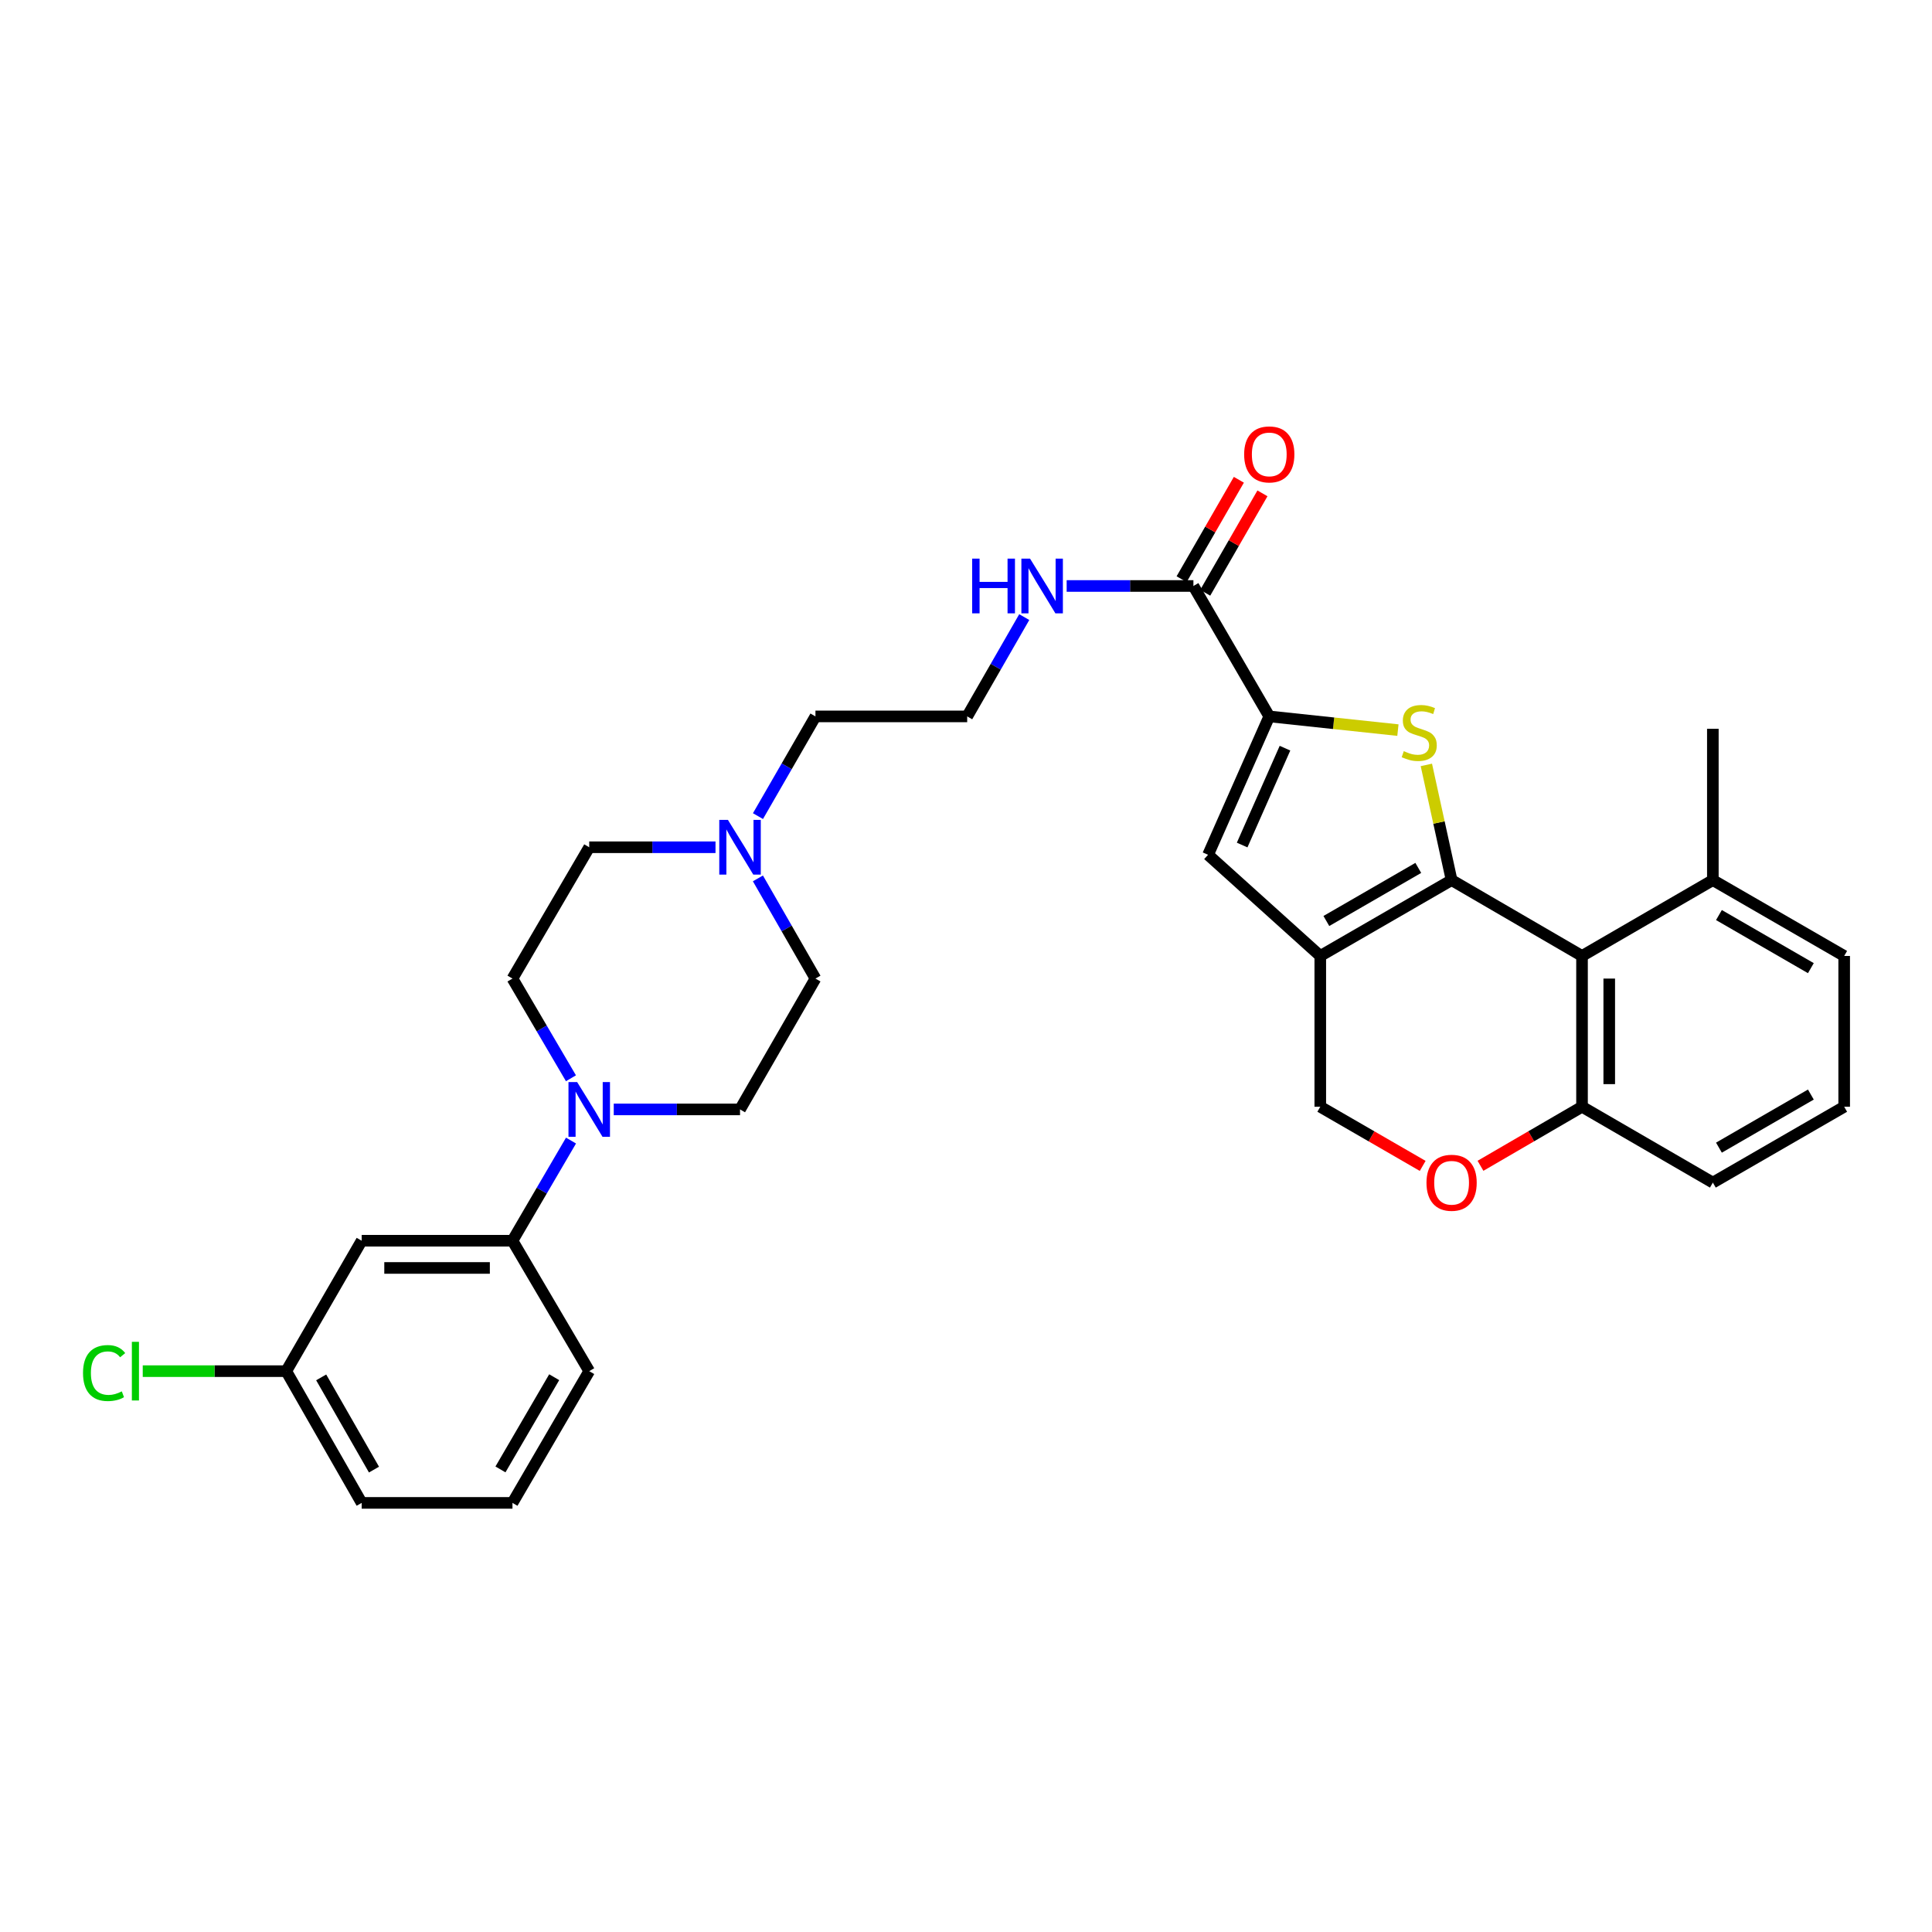 <?xml version='1.0' encoding='iso-8859-1'?>
<svg version='1.1' baseProfile='full'
              xmlns='http://www.w3.org/2000/svg'
                      xmlns:rdkit='http://www.rdkit.org/xml'
                      xmlns:xlink='http://www.w3.org/1999/xlink'
                  xml:space='preserve'
width='1000px' height='1000px' viewBox='0 0 1000 1000'>
<!-- END OF HEADER -->
<rect style='opacity:1.0;fill:#FFFFFF;stroke:none' width='1000' height='1000' x='0' y='0'> </rect>
<path class='bond-0' d='M 751.344,455.54 L 744.812,425.727' style='fill:none;fill-rule:evenodd;stroke:#000000;stroke-width:6px;stroke-linecap:butt;stroke-linejoin:miter;stroke-opacity:1' />
<path class='bond-0' d='M 744.812,425.727 L 738.28,395.914' style='fill:none;fill-rule:evenodd;stroke:#CCCC00;stroke-width:6px;stroke-linecap:butt;stroke-linejoin:miter;stroke-opacity:1' />
<path class='bond-1' d='M 751.344,455.54 L 683.375,494.801' style='fill:none;fill-rule:evenodd;stroke:#000000;stroke-width:6px;stroke-linecap:butt;stroke-linejoin:miter;stroke-opacity:1' />
<path class='bond-1' d='M 734.1,449.227 L 686.522,476.709' style='fill:none;fill-rule:evenodd;stroke:#000000;stroke-width:6px;stroke-linecap:butt;stroke-linejoin:miter;stroke-opacity:1' />
<path class='bond-3' d='M 751.344,455.54 L 818.851,494.801' style='fill:none;fill-rule:evenodd;stroke:#000000;stroke-width:6px;stroke-linecap:butt;stroke-linejoin:miter;stroke-opacity:1' />
<path class='bond-2' d='M 723.559,377.902 L 690.264,374.356' style='fill:none;fill-rule:evenodd;stroke:#CCCC00;stroke-width:6px;stroke-linecap:butt;stroke-linejoin:miter;stroke-opacity:1' />
<path class='bond-2' d='M 690.264,374.356 L 656.969,370.81' style='fill:none;fill-rule:evenodd;stroke:#000000;stroke-width:6px;stroke-linecap:butt;stroke-linejoin:miter;stroke-opacity:1' />
<path class='bond-4' d='M 683.375,494.801 L 625.294,442.434' style='fill:none;fill-rule:evenodd;stroke:#000000;stroke-width:6px;stroke-linecap:butt;stroke-linejoin:miter;stroke-opacity:1' />
<path class='bond-10' d='M 683.375,494.801 L 683.375,572.853' style='fill:none;fill-rule:evenodd;stroke:#000000;stroke-width:6px;stroke-linecap:butt;stroke-linejoin:miter;stroke-opacity:1' />
<path class='bond-6' d='M 656.969,370.81 L 617.708,303.303' style='fill:none;fill-rule:evenodd;stroke:#000000;stroke-width:6px;stroke-linecap:butt;stroke-linejoin:miter;stroke-opacity:1' />
<path class='bond-32' d='M 656.969,370.81 L 625.294,442.434' style='fill:none;fill-rule:evenodd;stroke:#000000;stroke-width:6px;stroke-linecap:butt;stroke-linejoin:miter;stroke-opacity:1' />
<path class='bond-32' d='M 665.106,387.253 L 642.933,437.39' style='fill:none;fill-rule:evenodd;stroke:#000000;stroke-width:6px;stroke-linecap:butt;stroke-linejoin:miter;stroke-opacity:1' />
<path class='bond-9' d='M 818.851,494.801 L 818.851,572.853' style='fill:none;fill-rule:evenodd;stroke:#000000;stroke-width:6px;stroke-linecap:butt;stroke-linejoin:miter;stroke-opacity:1' />
<path class='bond-9' d='M 832.942,506.508 L 832.942,561.145' style='fill:none;fill-rule:evenodd;stroke:#000000;stroke-width:6px;stroke-linecap:butt;stroke-linejoin:miter;stroke-opacity:1' />
<path class='bond-13' d='M 818.851,494.801 L 886.569,455.54' style='fill:none;fill-rule:evenodd;stroke:#000000;stroke-width:6px;stroke-linecap:butt;stroke-linejoin:miter;stroke-opacity:1' />
<path class='bond-5' d='M 317.675,574.23 L 350.355,574.23' style='fill:none;fill-rule:evenodd;stroke:#0000FF;stroke-width:6px;stroke-linecap:butt;stroke-linejoin:miter;stroke-opacity:1' />
<path class='bond-5' d='M 350.355,574.23 L 383.035,574.23' style='fill:none;fill-rule:evenodd;stroke:#000000;stroke-width:6px;stroke-linecap:butt;stroke-linejoin:miter;stroke-opacity:1' />
<path class='bond-8' d='M 295.556,590.359 L 280.404,616.279' style='fill:none;fill-rule:evenodd;stroke:#0000FF;stroke-width:6px;stroke-linecap:butt;stroke-linejoin:miter;stroke-opacity:1' />
<path class='bond-8' d='M 280.404,616.279 L 265.253,642.199' style='fill:none;fill-rule:evenodd;stroke:#000000;stroke-width:6px;stroke-linecap:butt;stroke-linejoin:miter;stroke-opacity:1' />
<path class='bond-34' d='M 295.525,558.107 L 280.389,532.306' style='fill:none;fill-rule:evenodd;stroke:#0000FF;stroke-width:6px;stroke-linecap:butt;stroke-linejoin:miter;stroke-opacity:1' />
<path class='bond-34' d='M 280.389,532.306 L 265.253,506.504' style='fill:none;fill-rule:evenodd;stroke:#000000;stroke-width:6px;stroke-linecap:butt;stroke-linejoin:miter;stroke-opacity:1' />
<path class='bond-16' d='M 623.814,306.819 L 638.629,281.088' style='fill:none;fill-rule:evenodd;stroke:#000000;stroke-width:6px;stroke-linecap:butt;stroke-linejoin:miter;stroke-opacity:1' />
<path class='bond-16' d='M 638.629,281.088 L 653.444,255.358' style='fill:none;fill-rule:evenodd;stroke:#FF0000;stroke-width:6px;stroke-linecap:butt;stroke-linejoin:miter;stroke-opacity:1' />
<path class='bond-16' d='M 611.602,299.787 L 626.417,274.057' style='fill:none;fill-rule:evenodd;stroke:#000000;stroke-width:6px;stroke-linecap:butt;stroke-linejoin:miter;stroke-opacity:1' />
<path class='bond-16' d='M 626.417,274.057 L 641.232,248.326' style='fill:none;fill-rule:evenodd;stroke:#FF0000;stroke-width:6px;stroke-linecap:butt;stroke-linejoin:miter;stroke-opacity:1' />
<path class='bond-17' d='M 617.708,303.303 L 584.906,303.303' style='fill:none;fill-rule:evenodd;stroke:#000000;stroke-width:6px;stroke-linecap:butt;stroke-linejoin:miter;stroke-opacity:1' />
<path class='bond-17' d='M 584.906,303.303 L 552.103,303.303' style='fill:none;fill-rule:evenodd;stroke:#0000FF;stroke-width:6px;stroke-linecap:butt;stroke-linejoin:miter;stroke-opacity:1' />
<path class='bond-7' d='M 766.296,603.417 L 792.574,588.135' style='fill:none;fill-rule:evenodd;stroke:#FF0000;stroke-width:6px;stroke-linecap:butt;stroke-linejoin:miter;stroke-opacity:1' />
<path class='bond-7' d='M 792.574,588.135 L 818.851,572.853' style='fill:none;fill-rule:evenodd;stroke:#000000;stroke-width:6px;stroke-linecap:butt;stroke-linejoin:miter;stroke-opacity:1' />
<path class='bond-31' d='M 736.382,603.471 L 709.878,588.162' style='fill:none;fill-rule:evenodd;stroke:#FF0000;stroke-width:6px;stroke-linecap:butt;stroke-linejoin:miter;stroke-opacity:1' />
<path class='bond-31' d='M 709.878,588.162 L 683.375,572.853' style='fill:none;fill-rule:evenodd;stroke:#000000;stroke-width:6px;stroke-linecap:butt;stroke-linejoin:miter;stroke-opacity:1' />
<path class='bond-12' d='M 265.253,642.199 L 187.201,642.199' style='fill:none;fill-rule:evenodd;stroke:#000000;stroke-width:6px;stroke-linecap:butt;stroke-linejoin:miter;stroke-opacity:1' />
<path class='bond-12' d='M 253.545,656.291 L 198.909,656.291' style='fill:none;fill-rule:evenodd;stroke:#000000;stroke-width:6px;stroke-linecap:butt;stroke-linejoin:miter;stroke-opacity:1' />
<path class='bond-24' d='M 265.253,642.199 L 304.983,709.706' style='fill:none;fill-rule:evenodd;stroke:#000000;stroke-width:6px;stroke-linecap:butt;stroke-linejoin:miter;stroke-opacity:1' />
<path class='bond-27' d='M 818.851,572.853 L 886.569,612.113' style='fill:none;fill-rule:evenodd;stroke:#000000;stroke-width:6px;stroke-linecap:butt;stroke-linejoin:miter;stroke-opacity:1' />
<path class='bond-11' d='M 392.325,422.421 L 407.201,396.616' style='fill:none;fill-rule:evenodd;stroke:#0000FF;stroke-width:6px;stroke-linecap:butt;stroke-linejoin:miter;stroke-opacity:1' />
<path class='bond-11' d='M 407.201,396.616 L 422.077,370.81' style='fill:none;fill-rule:evenodd;stroke:#000000;stroke-width:6px;stroke-linecap:butt;stroke-linejoin:miter;stroke-opacity:1' />
<path class='bond-18' d='M 370.344,438.536 L 337.664,438.536' style='fill:none;fill-rule:evenodd;stroke:#0000FF;stroke-width:6px;stroke-linecap:butt;stroke-linejoin:miter;stroke-opacity:1' />
<path class='bond-18' d='M 337.664,438.536 L 304.983,438.536' style='fill:none;fill-rule:evenodd;stroke:#000000;stroke-width:6px;stroke-linecap:butt;stroke-linejoin:miter;stroke-opacity:1' />
<path class='bond-19' d='M 392.295,454.655 L 407.186,480.58' style='fill:none;fill-rule:evenodd;stroke:#0000FF;stroke-width:6px;stroke-linecap:butt;stroke-linejoin:miter;stroke-opacity:1' />
<path class='bond-19' d='M 407.186,480.58 L 422.077,506.504' style='fill:none;fill-rule:evenodd;stroke:#000000;stroke-width:6px;stroke-linecap:butt;stroke-linejoin:miter;stroke-opacity:1' />
<path class='bond-20' d='M 187.201,642.199 L 148.159,709.706' style='fill:none;fill-rule:evenodd;stroke:#000000;stroke-width:6px;stroke-linecap:butt;stroke-linejoin:miter;stroke-opacity:1' />
<path class='bond-28' d='M 886.569,455.54 L 954.545,494.801' style='fill:none;fill-rule:evenodd;stroke:#000000;stroke-width:6px;stroke-linecap:butt;stroke-linejoin:miter;stroke-opacity:1' />
<path class='bond-28' d='M 889.718,473.631 L 937.301,501.114' style='fill:none;fill-rule:evenodd;stroke:#000000;stroke-width:6px;stroke-linecap:butt;stroke-linejoin:miter;stroke-opacity:1' />
<path class='bond-29' d='M 886.569,455.54 L 886.569,377.221' style='fill:none;fill-rule:evenodd;stroke:#000000;stroke-width:6px;stroke-linecap:butt;stroke-linejoin:miter;stroke-opacity:1' />
<path class='bond-14' d='M 265.253,506.504 L 304.983,438.536' style='fill:none;fill-rule:evenodd;stroke:#000000;stroke-width:6px;stroke-linecap:butt;stroke-linejoin:miter;stroke-opacity:1' />
<path class='bond-15' d='M 383.035,574.23 L 422.077,506.504' style='fill:none;fill-rule:evenodd;stroke:#000000;stroke-width:6px;stroke-linecap:butt;stroke-linejoin:miter;stroke-opacity:1' />
<path class='bond-22' d='M 530.151,319.409 L 515.383,345.11' style='fill:none;fill-rule:evenodd;stroke:#0000FF;stroke-width:6px;stroke-linecap:butt;stroke-linejoin:miter;stroke-opacity:1' />
<path class='bond-22' d='M 515.383,345.11 L 500.615,370.81' style='fill:none;fill-rule:evenodd;stroke:#000000;stroke-width:6px;stroke-linecap:butt;stroke-linejoin:miter;stroke-opacity:1' />
<path class='bond-21' d='M 148.159,709.706 L 111.021,709.706' style='fill:none;fill-rule:evenodd;stroke:#000000;stroke-width:6px;stroke-linecap:butt;stroke-linejoin:miter;stroke-opacity:1' />
<path class='bond-21' d='M 111.021,709.706 L 73.883,709.706' style='fill:none;fill-rule:evenodd;stroke:#00CC00;stroke-width:6px;stroke-linecap:butt;stroke-linejoin:miter;stroke-opacity:1' />
<path class='bond-35' d='M 148.159,709.706 L 187.201,777.894' style='fill:none;fill-rule:evenodd;stroke:#000000;stroke-width:6px;stroke-linecap:butt;stroke-linejoin:miter;stroke-opacity:1' />
<path class='bond-35' d='M 166.244,712.932 L 193.574,760.664' style='fill:none;fill-rule:evenodd;stroke:#000000;stroke-width:6px;stroke-linecap:butt;stroke-linejoin:miter;stroke-opacity:1' />
<path class='bond-23' d='M 500.615,370.81 L 422.077,370.81' style='fill:none;fill-rule:evenodd;stroke:#000000;stroke-width:6px;stroke-linecap:butt;stroke-linejoin:miter;stroke-opacity:1' />
<path class='bond-26' d='M 304.983,709.706 L 265.253,777.894' style='fill:none;fill-rule:evenodd;stroke:#000000;stroke-width:6px;stroke-linecap:butt;stroke-linejoin:miter;stroke-opacity:1' />
<path class='bond-26' d='M 286.848,712.84 L 259.037,760.571' style='fill:none;fill-rule:evenodd;stroke:#000000;stroke-width:6px;stroke-linecap:butt;stroke-linejoin:miter;stroke-opacity:1' />
<path class='bond-25' d='M 954.545,572.853 L 954.545,494.801' style='fill:none;fill-rule:evenodd;stroke:#000000;stroke-width:6px;stroke-linecap:butt;stroke-linejoin:miter;stroke-opacity:1' />
<path class='bond-33' d='M 954.545,572.853 L 886.569,612.113' style='fill:none;fill-rule:evenodd;stroke:#000000;stroke-width:6px;stroke-linecap:butt;stroke-linejoin:miter;stroke-opacity:1' />
<path class='bond-33' d='M 937.301,566.539 L 889.718,594.022' style='fill:none;fill-rule:evenodd;stroke:#000000;stroke-width:6px;stroke-linecap:butt;stroke-linejoin:miter;stroke-opacity:1' />
<path class='bond-30' d='M 265.253,777.894 L 187.201,777.894' style='fill:none;fill-rule:evenodd;stroke:#000000;stroke-width:6px;stroke-linecap:butt;stroke-linejoin:miter;stroke-opacity:1' />
<path  class='atom-1' d='M 726.591 388.797
Q 726.911 388.917, 728.231 389.477
Q 729.551 390.037, 730.991 390.397
Q 732.471 390.717, 733.911 390.717
Q 736.591 390.717, 738.151 389.437
Q 739.711 388.117, 739.711 385.837
Q 739.711 384.277, 738.911 383.317
Q 738.151 382.357, 736.951 381.837
Q 735.751 381.317, 733.751 380.717
Q 731.231 379.957, 729.711 379.237
Q 728.231 378.517, 727.151 376.997
Q 726.111 375.477, 726.111 372.917
Q 726.111 369.357, 728.511 367.157
Q 730.951 364.957, 735.751 364.957
Q 739.031 364.957, 742.751 366.517
L 741.831 369.597
Q 738.431 368.197, 735.871 368.197
Q 733.111 368.197, 731.591 369.357
Q 730.071 370.477, 730.111 372.437
Q 730.111 373.957, 730.871 374.877
Q 731.671 375.797, 732.791 376.317
Q 733.951 376.837, 735.871 377.437
Q 738.431 378.237, 739.951 379.037
Q 741.471 379.837, 742.551 381.477
Q 743.671 383.077, 743.671 385.837
Q 743.671 389.757, 741.031 391.877
Q 738.431 393.957, 734.071 393.957
Q 731.551 393.957, 729.631 393.397
Q 727.751 392.877, 725.511 391.957
L 726.591 388.797
' fill='#CCCC00'/>
<path  class='atom-6' d='M 298.723 560.07
L 308.003 575.07
Q 308.923 576.55, 310.403 579.23
Q 311.883 581.91, 311.963 582.07
L 311.963 560.07
L 315.723 560.07
L 315.723 588.39
L 311.843 588.39
L 301.883 571.99
Q 300.723 570.07, 299.483 567.87
Q 298.283 565.67, 297.923 564.99
L 297.923 588.39
L 294.243 588.39
L 294.243 560.07
L 298.723 560.07
' fill='#0000FF'/>
<path  class='atom-8' d='M 738.344 612.193
Q 738.344 605.393, 741.704 601.593
Q 745.064 597.793, 751.344 597.793
Q 757.624 597.793, 760.984 601.593
Q 764.344 605.393, 764.344 612.193
Q 764.344 619.073, 760.944 622.993
Q 757.544 626.873, 751.344 626.873
Q 745.104 626.873, 741.704 622.993
Q 738.344 619.113, 738.344 612.193
M 751.344 623.673
Q 755.664 623.673, 757.984 620.793
Q 760.344 617.873, 760.344 612.193
Q 760.344 606.633, 757.984 603.833
Q 755.664 600.993, 751.344 600.993
Q 747.024 600.993, 744.664 603.793
Q 742.344 606.593, 742.344 612.193
Q 742.344 617.913, 744.664 620.793
Q 747.024 623.673, 751.344 623.673
' fill='#FF0000'/>
<path  class='atom-12' d='M 376.775 424.376
L 386.055 439.376
Q 386.975 440.856, 388.455 443.536
Q 389.935 446.216, 390.015 446.376
L 390.015 424.376
L 393.775 424.376
L 393.775 452.696
L 389.895 452.696
L 379.935 436.296
Q 378.775 434.376, 377.535 432.176
Q 376.335 429.976, 375.975 429.296
L 375.975 452.696
L 372.295 452.696
L 372.295 424.376
L 376.775 424.376
' fill='#0000FF'/>
<path  class='atom-17' d='M 643.969 235.195
Q 643.969 228.395, 647.329 224.595
Q 650.689 220.795, 656.969 220.795
Q 663.249 220.795, 666.609 224.595
Q 669.969 228.395, 669.969 235.195
Q 669.969 242.075, 666.569 245.995
Q 663.169 249.875, 656.969 249.875
Q 650.729 249.875, 647.329 245.995
Q 643.969 242.115, 643.969 235.195
M 656.969 246.675
Q 661.289 246.675, 663.609 243.795
Q 665.969 240.875, 665.969 235.195
Q 665.969 229.635, 663.609 226.835
Q 661.289 223.995, 656.969 223.995
Q 652.649 223.995, 650.289 226.795
Q 647.969 229.595, 647.969 235.195
Q 647.969 240.915, 650.289 243.795
Q 652.649 246.675, 656.969 246.675
' fill='#FF0000'/>
<path  class='atom-18' d='M 503.186 289.143
L 507.026 289.143
L 507.026 301.183
L 521.506 301.183
L 521.506 289.143
L 525.346 289.143
L 525.346 317.463
L 521.506 317.463
L 521.506 304.383
L 507.026 304.383
L 507.026 317.463
L 503.186 317.463
L 503.186 289.143
' fill='#0000FF'/>
<path  class='atom-18' d='M 533.146 289.143
L 542.426 304.143
Q 543.346 305.623, 544.826 308.303
Q 546.306 310.983, 546.386 311.143
L 546.386 289.143
L 550.146 289.143
L 550.146 317.463
L 546.266 317.463
L 536.306 301.063
Q 535.146 299.143, 533.906 296.943
Q 532.706 294.743, 532.346 294.063
L 532.346 317.463
L 528.666 317.463
L 528.666 289.143
L 533.146 289.143
' fill='#0000FF'/>
<path  class='atom-22' d='M 42.971 710.686
Q 42.971 703.646, 46.251 699.966
Q 49.571 696.246, 55.851 696.246
Q 61.691 696.246, 64.811 700.366
L 62.171 702.526
Q 59.891 699.526, 55.851 699.526
Q 51.571 699.526, 49.291 702.406
Q 47.051 705.246, 47.051 710.686
Q 47.051 716.286, 49.371 719.166
Q 51.731 722.046, 56.291 722.046
Q 59.411 722.046, 63.051 720.166
L 64.171 723.166
Q 62.691 724.126, 60.451 724.686
Q 58.211 725.246, 55.731 725.246
Q 49.571 725.246, 46.251 721.486
Q 42.971 717.726, 42.971 710.686
' fill='#00CC00'/>
<path  class='atom-22' d='M 68.251 694.526
L 71.931 694.526
L 71.931 724.886
L 68.251 724.886
L 68.251 694.526
' fill='#00CC00'/>
</svg>
